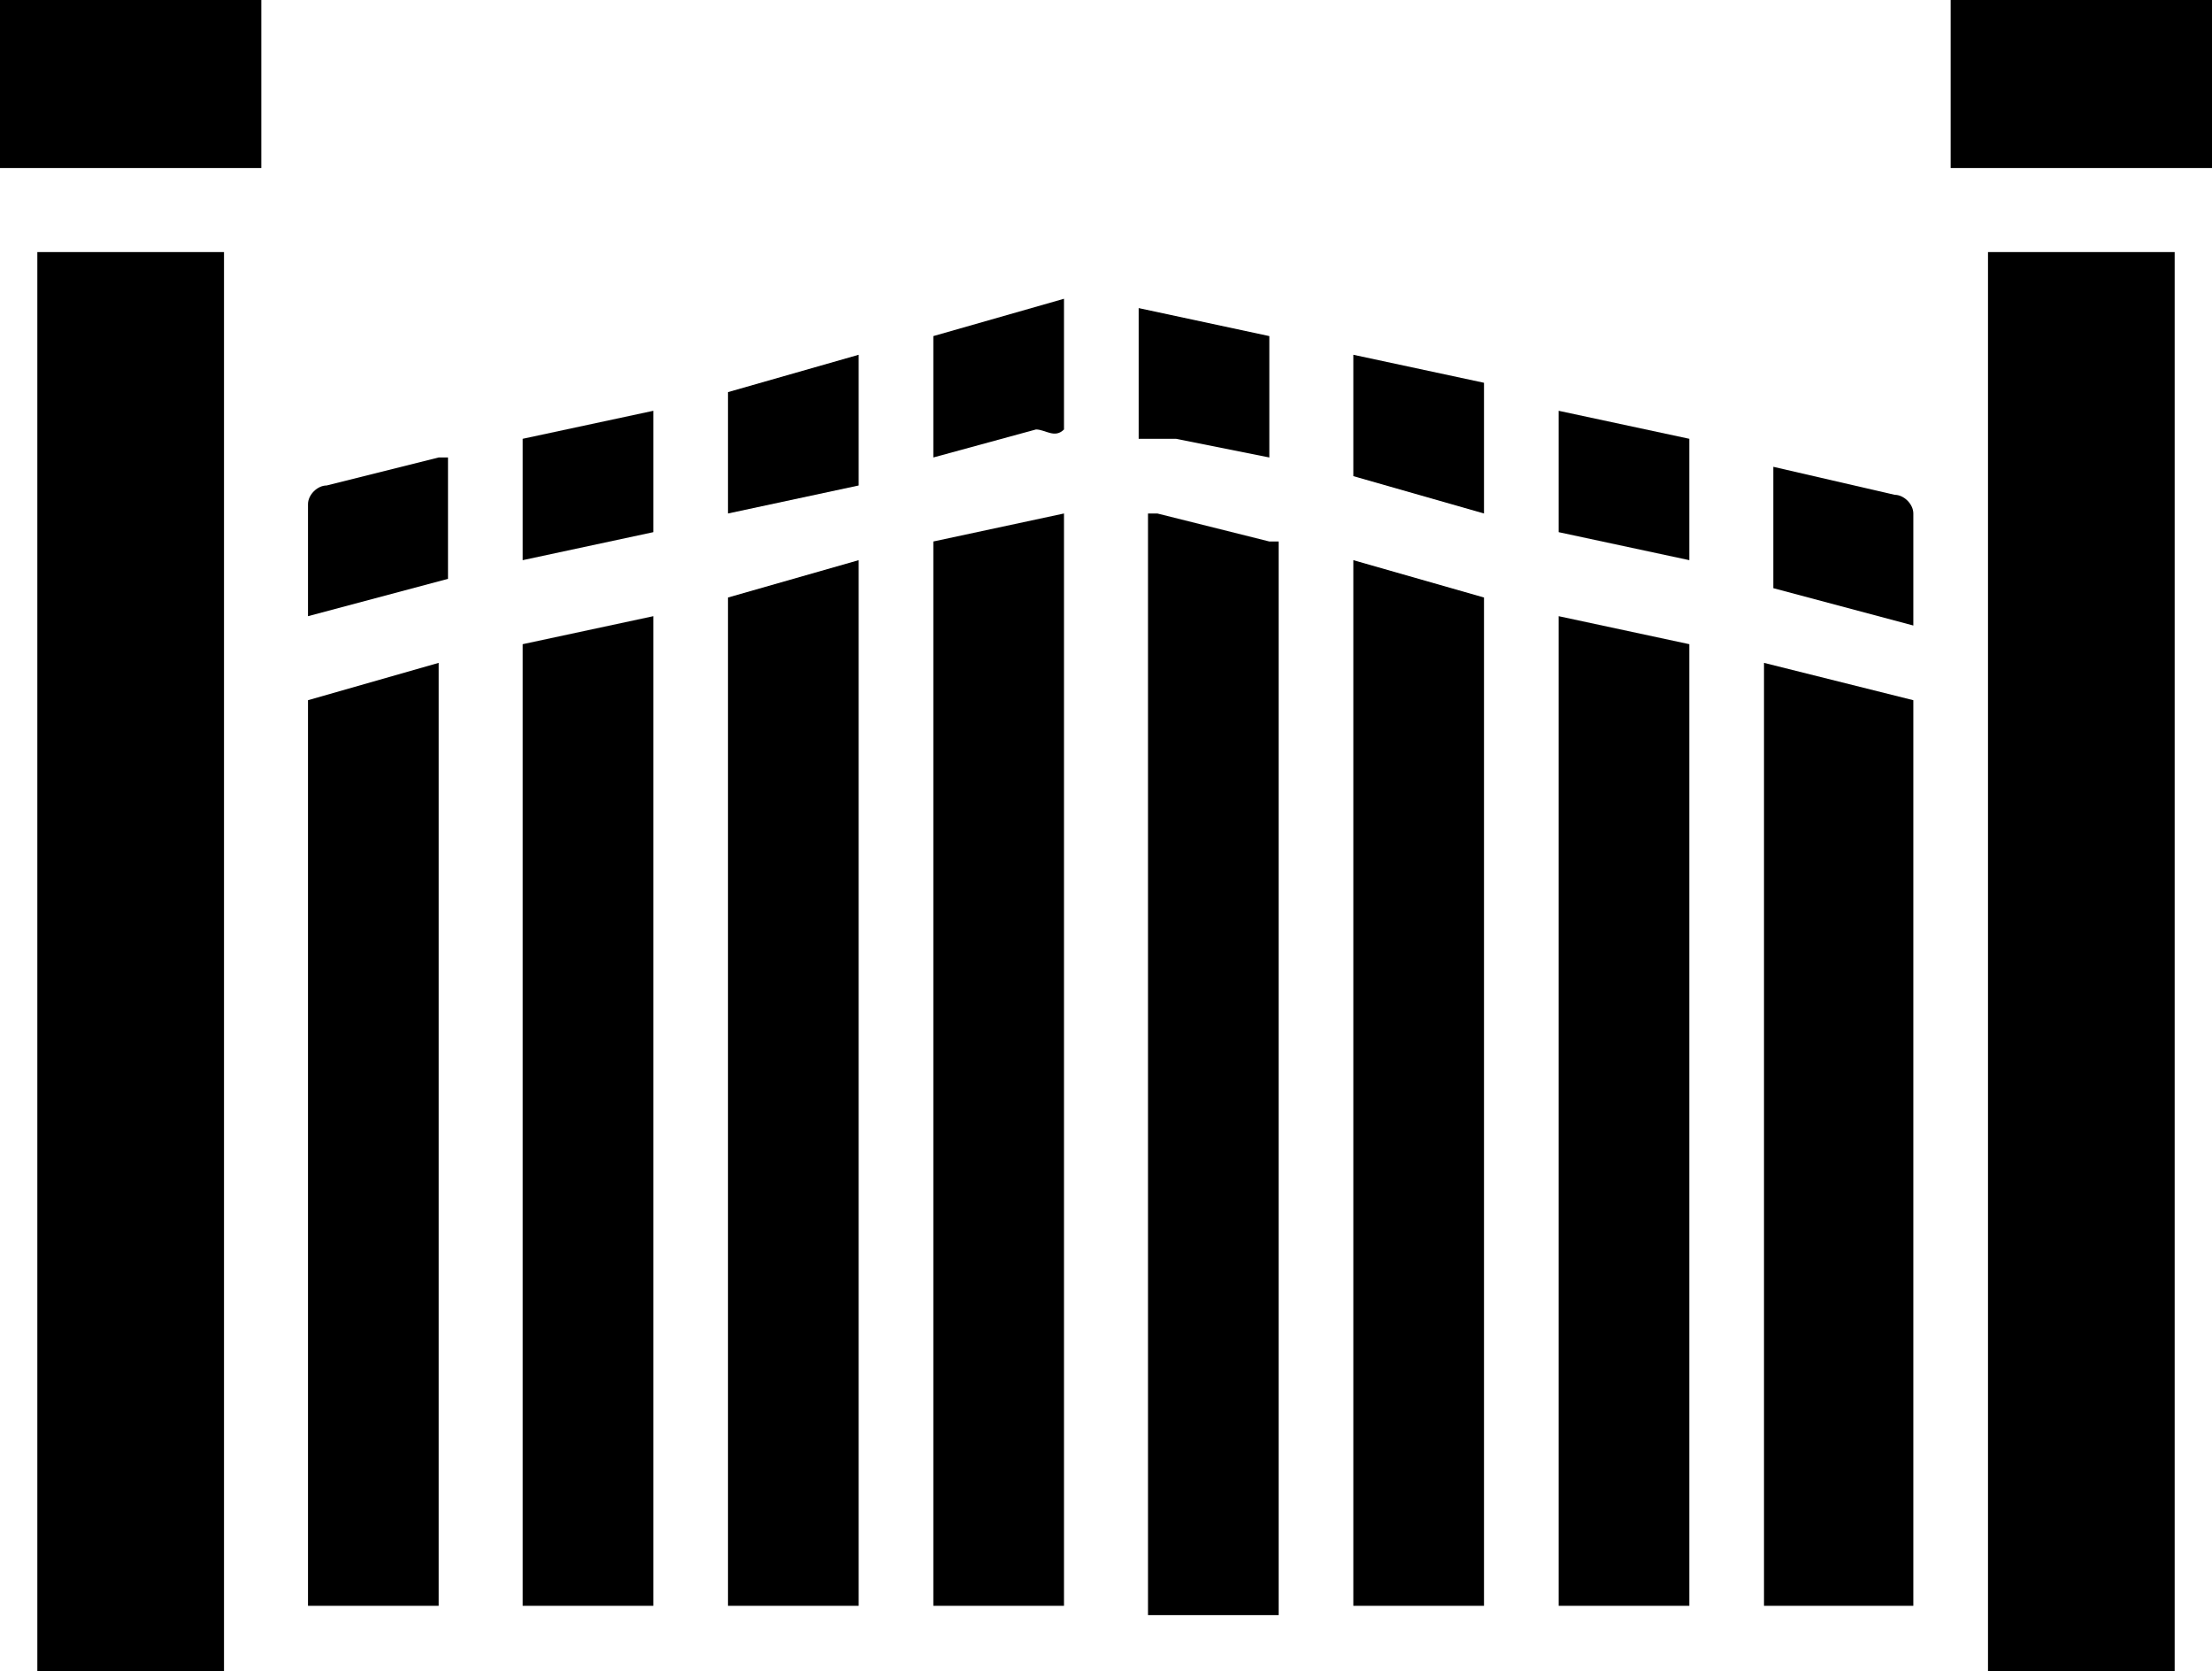 <?xml version="1.0" encoding="utf-8"?>
<!-- Generator: Adobe Illustrator 25.2.3, SVG Export Plug-In . SVG Version: 6.00 Build 0)  -->
<svg version="1.1" id="Livello_1" xmlns="http://www.w3.org/2000/svg" xmlns:xlink="http://www.w3.org/1999/xlink" x="0px" y="0px"
	 viewBox="0 0 23.7 17.9" style="enable-background:new 0 0 23.7 17.9;" xml:space="preserve">
<g>
	<rect width="2.8" height="1.8"/>
	<path d="M0.4,17.9h2v0c0,0,0,0,0,0V5.5c0,0,0,0,0,0V2.7h-2V17.9z"/>
	<path d="M20.5,5.5c0-0.1-0.1-0.2-0.2-0.2l-1.3-0.3v1.3l1.5,0.4C20.5,6.6,20.5,5.5,20.5,5.5z"/>
	<rect x="20.9" width="2.8" height="1.8"/>
	<rect x="21.3" y="2.7" width="2" height="15.2"/>
	<polygon points="4.7,7.1 3.3,7.5 3.3,17.2 4.7,17.2 	"/>
	<polygon points="9.2,3.8 7.8,4.2 7.8,5.5 9.2,5.2 	"/>
	<path d="M11.4,5.5C11.4,5.5,11.4,5.5,11.4,5.5L10,5.8v11.4h1.4L11.4,5.5L11.4,5.5z"/>
	<path d="M11.4,4.6V3.2L10,3.6v1.3l1.1-0.3C11.2,4.6,11.3,4.7,11.4,4.6z"/>
	<polygon points="9.2,6 7.8,6.4 7.8,17.2 9.2,17.2 	"/>
	<path d="M4.7,4.9L3.5,5.2c-0.1,0-0.2,0.1-0.2,0.2l0,1.2l1.5-0.4V4.9z"/>
	<polygon points="7,6.6 5.6,6.9 5.6,17.2 7,17.2 	"/>
	<polygon points="7,4.4 5.6,4.7 5.6,6 7,5.7 	"/>
	<polygon points="15.9,6.4 14.5,6 14.5,17.2 15.9,17.2 	"/>
	<polygon points="18.1,6.9 16.7,6.6 16.7,17.2 18.1,17.2 	"/>
	<polygon points="15.9,4.1 14.5,3.8 14.5,5.1 15.9,5.5 	"/>
	<polygon points="18.1,4.7 16.7,4.4 16.7,5.7 18.1,6 	"/>
	<polygon points="20.5,7.5 18.9,7.1 18.9,17.2 20.5,17.2 	"/>
	<path d="M13.6,4.9V3.6l-1.4-0.3c0,0,0,0,0,0v1.4c0.1,0,0.2,0,0.4,0L13.6,4.9z"/>
	<path d="M13.6,5.8l-1.2-0.3c0,0-0.1,0-0.1,0v11.8h1.4V5.8z"/>
</g>
</svg>
